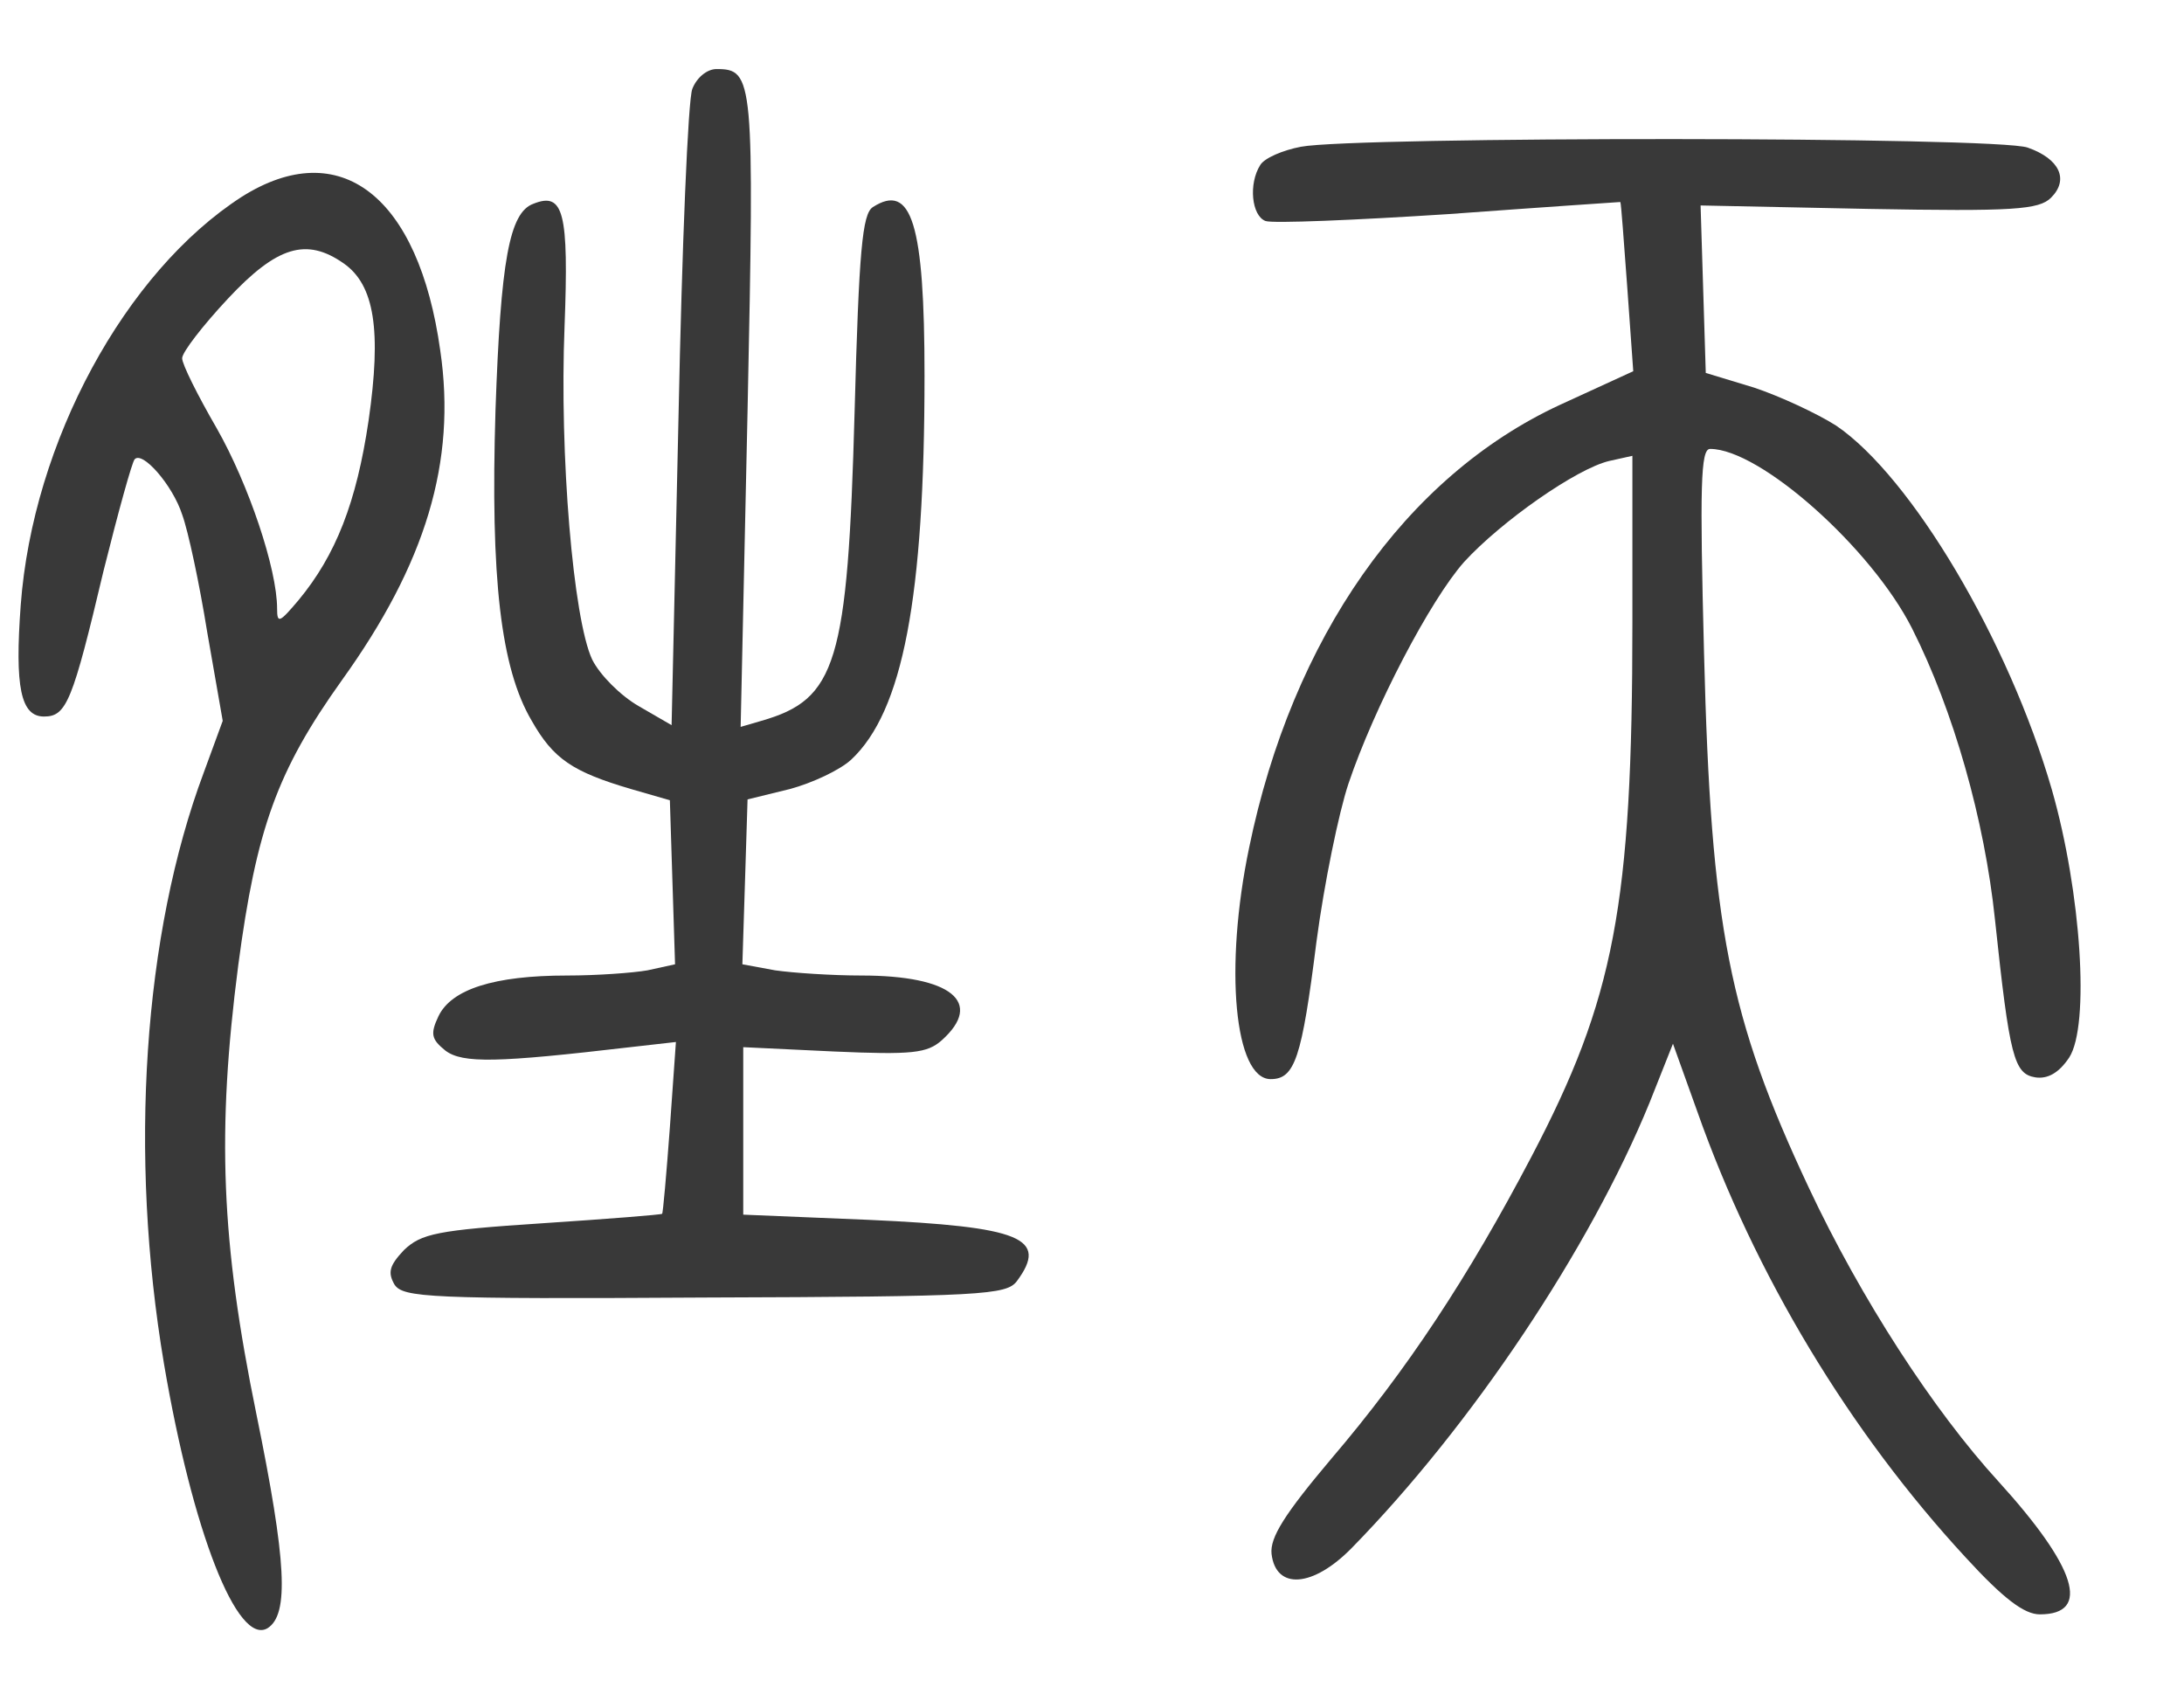 <svg version="1.0" xmlns="http://www.w3.org/2000/svg"
 width="253pt" height="197pt" viewBox="0 0 253 197"
 preserveAspectRatio="xMidYMid meet">
<g transform="translate(0,197) scale(0.1,-0.1)"
fill="#393939" stroke="none">
<path d="M802 1867 c-5 -12 -12 -183 -16 -380 l-8 -357 -38 22 c-21 12 -45 36
-54 54 -22 47 -38 237 -32 386 5 132 -1 156 -36 142 -28 -10 -38 -66 -44 -239
-6 -195 6 -299 42 -360 25 -44 47 -59 115 -79 l45 -13 3 -95 3 -95 -32 -7
c-17 -3 -59 -6 -93 -6 -85 0 -134 -16 -149 -47 -10 -21 -8 -27 8 -40 20 -15
60 -14 214 4 l53 6 -7 -99 c-4 -54 -8 -100 -9 -100 0 -1 -63 -6 -139 -11 -122
-8 -140 -12 -160 -31 -17 -18 -19 -26 -11 -40 10 -15 39 -17 360 -15 321 1
349 3 361 19 37 50 5 63 -172 71 l-145 6 0 97 0 97 105 -5 c91 -4 108 -2 125
13 49 44 11 75 -93 75 -34 0 -79 3 -100 6 l-38 7 3 95 3 96 49 12 c26 7 58 22
71 34 60 56 85 188 85 445 0 176 -15 224 -60 195 -12 -8 -16 -50 -21 -237 -8
-292 -21 -333 -108 -358 l-24 -7 8 366 c8 386 7 396 -36 396 -11 0 -23 -10
-28 -23z"/>
<path d="M1507 1800 c-21 -4 -42 -13 -47 -21 -14 -22 -10 -59 6 -65 8 -3 104
1 212 8 109 8 199 14 199 14 1 -1 4 -45 8 -98 l7 -98 -85 -39 c-179 -83 -310
-270 -360 -513 -29 -139 -17 -268 25 -268 28 0 36 24 53 159 9 68 26 150 37
183 30 89 95 213 134 257 43 47 130 108 168 117 l27 6 0 -193 c0 -328 -21
-436 -117 -619 -73 -139 -144 -247 -232 -350 -54 -64 -71 -91 -69 -110 5 -42
48 -39 93 7 139 142 276 347 345 516 l27 68 28 -78 c67 -190 177 -372 311
-517 44 -48 68 -66 86 -66 60 0 42 55 -48 154 -75 82 -159 211 -220 341 -92
196 -113 301 -121 618 -5 194 -4 237 7 237 58 0 187 -115 234 -208 48 -95 84
-222 96 -337 17 -160 22 -179 47 -183 14 -2 27 5 39 23 24 37 14 191 -20 310
-50 173 -163 363 -250 422 -22 14 -65 34 -95 44 l-56 17 -3 97 -3 97 195 -4
c167 -3 197 -1 211 13 21 21 10 45 -27 58 -35 13 -779 13 -842 1z"/>
<path d="M280 1742 c-135 -87 -242 -284 -256 -473 -7 -95 0 -129 27 -129 26 0
33 17 69 169 17 68 33 126 36 129 9 10 44 -30 55 -64 7 -19 20 -80 29 -136
l18 -103 -22 -60 c-70 -187 -87 -442 -46 -685 33 -194 85 -327 120 -306 25 16
22 77 -13 248 -41 200 -46 327 -21 520 21 158 45 225 120 330 97 135 133 253
114 382 -25 179 -116 250 -230 178z m118 -77 c36 -25 44 -78 29 -182 -14 -95
-38 -156 -81 -208 -22 -26 -25 -28 -25 -10 0 46 -33 144 -70 209 -22 38 -40
74 -40 81 0 7 24 38 53 69 57 61 91 71 134 41z"/>
</g>
</svg>
